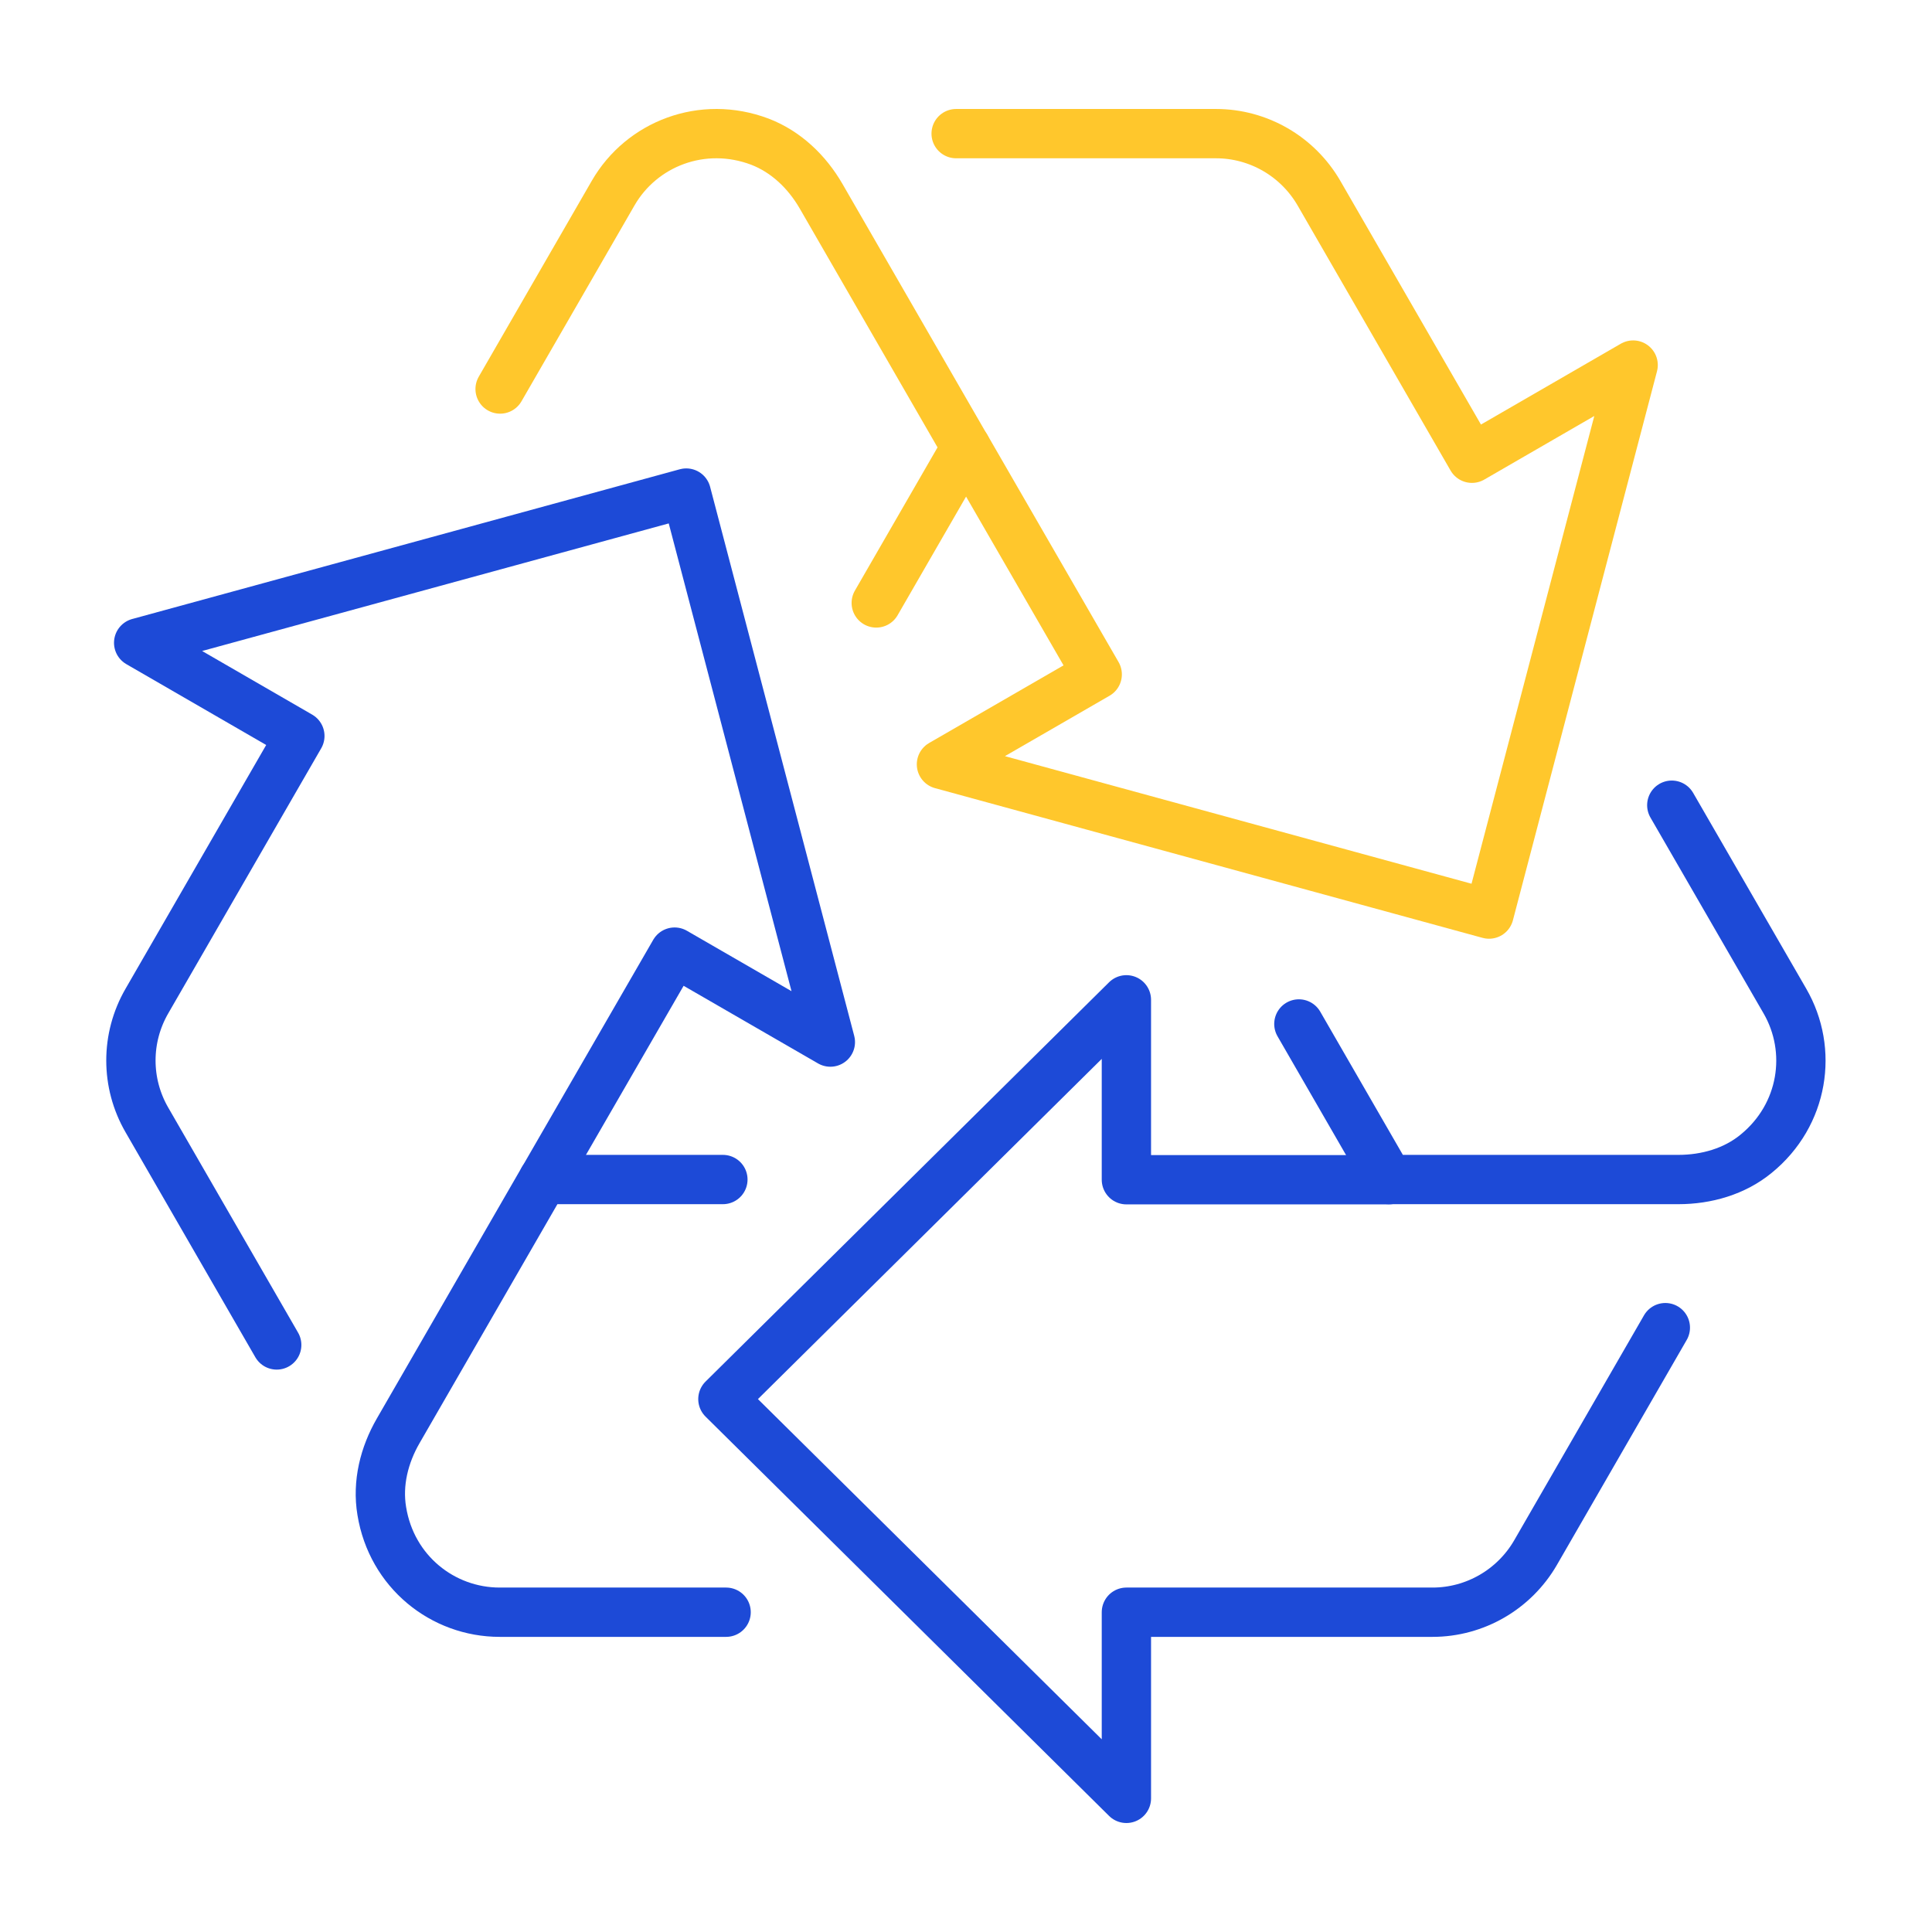<svg width="96" height="96" viewBox="0 0 96 96" fill="none" xmlns="http://www.w3.org/2000/svg">
<path d="M82.75 65.97L76.3 77.15C75.24 78.98 73.29 80.11 71.18 80.11H55.97V89.36L35.92 69.52L55.97 49.68V58.62H69.01" stroke="#1D4AD7" stroke-width="2.45" stroke-linecap="round" stroke-linejoin="round"/>
<path d="M13.75 66.83L7.3 55.65C6.24 53.82 6.24 51.57 7.3 49.74L14.9 36.57L6.89 31.94L34.1 24.5L41.26 51.78L33.52 47.31L27 58.6" stroke="#1D4AD7" stroke-width="2.45" stroke-linecap="round" stroke-linejoin="round"/>
<path d="M47.51 6.64H60.42C62.53 6.64 64.48 7.77 65.54 9.6L73.14 22.77L81.15 18.14L73.99 45.42L46.78 37.98L54.52 33.51L48 22.22" stroke="#FFC72C" stroke-width="2.45" stroke-linecap="round" stroke-linejoin="round"/>
<path d="M64.54 50.88L69 58.61H83.4C84.79 58.61 86.19 58.21 87.26 57.33C89.63 55.4 90.11 52.19 88.69 49.74L83.07 40.01" stroke="#1D4AD7" stroke-width="2.45" stroke-linecap="round" stroke-linejoin="round"/>
<path d="M35.92 58.61H26.99L19.79 71.09C19.09 72.3 18.74 73.7 18.97 75.08C19.46 78.1 22 80.11 24.83 80.11H36.08" stroke="#1D4AD7" stroke-width="2.45" stroke-linecap="round" stroke-linejoin="round"/>
<path d="M43.54 29.96L48 22.23L40.8 9.75C40.1 8.54 39.06 7.54 37.76 7.04C34.9 5.96 31.88 7.15 30.47 9.59L24.85 19.33" stroke="#FFC72C" stroke-width="2.45" stroke-linecap="round" stroke-linejoin="round"/>
</svg>
